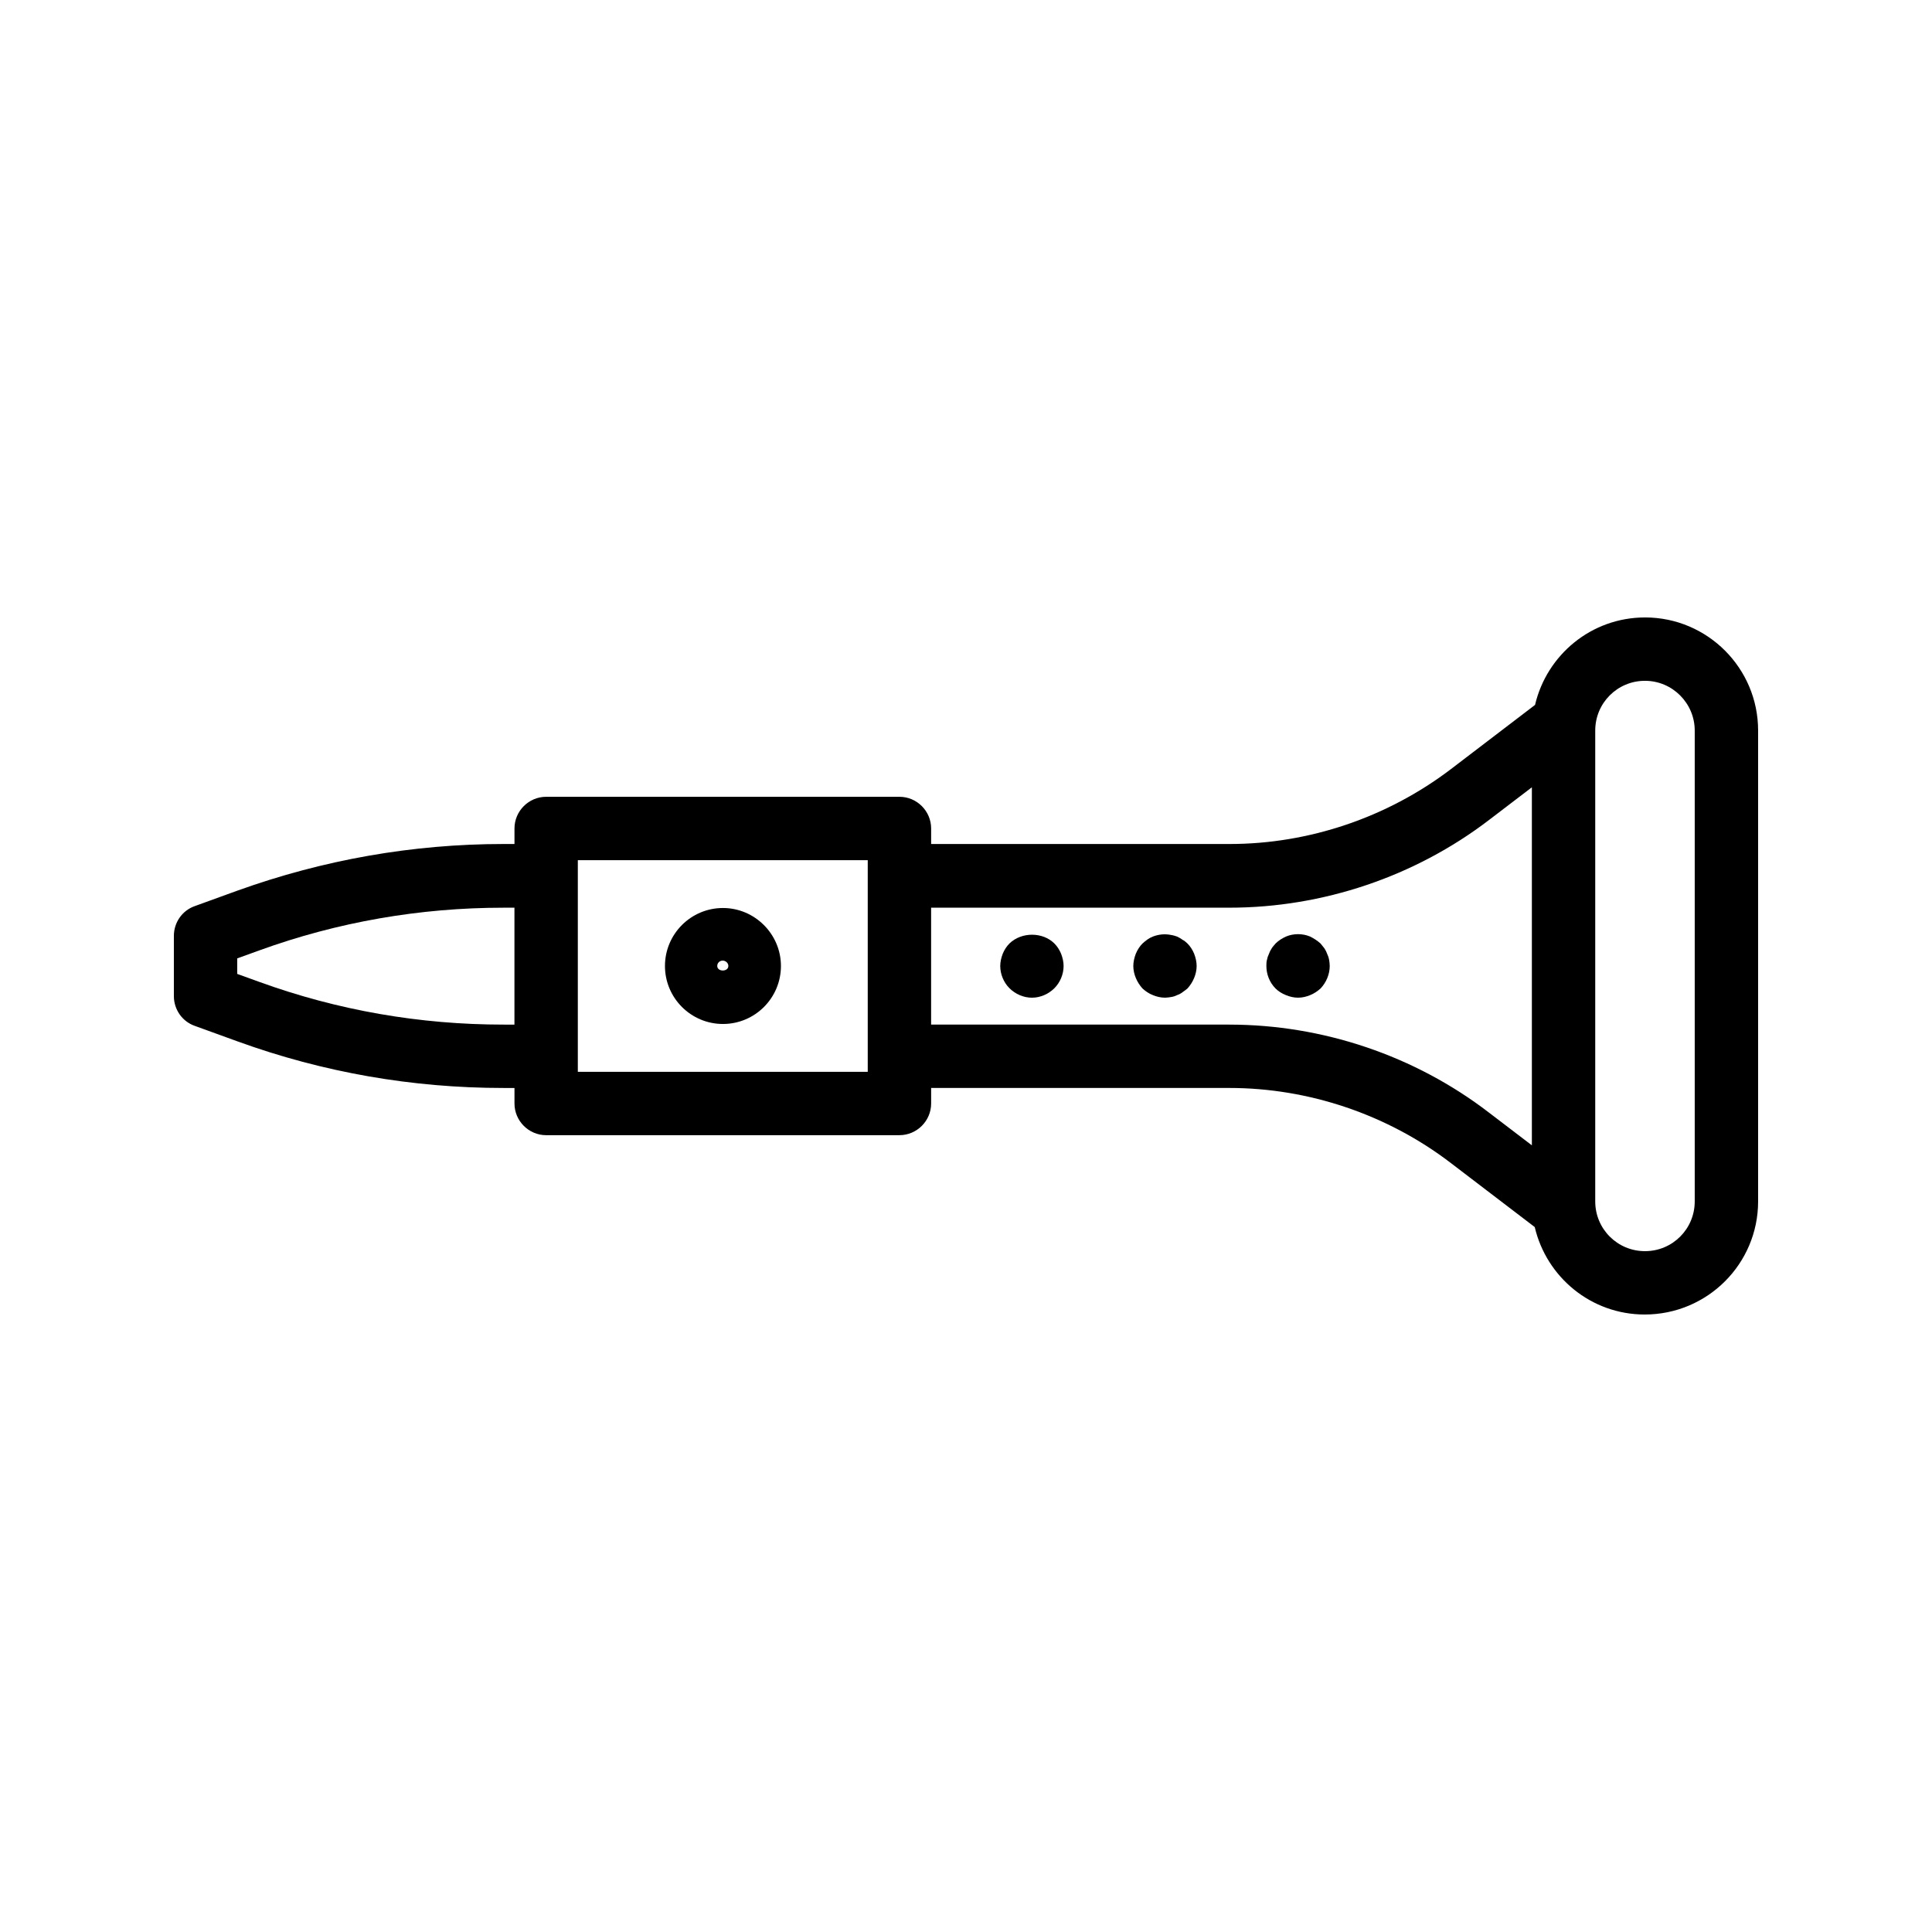 <?xml version="1.0" encoding="UTF-8"?>
<!-- Uploaded to: ICON Repo, www.iconrepo.com, Generator: ICON Repo Mixer Tools -->
<svg fill="#000000" width="800px" height="800px" version="1.1" viewBox="144 144 512 512" xmlns="http://www.w3.org/2000/svg">
 <g>
  <path d="m579.94 307.63c-14.191 0-26.031 9.91-29.137 23.176l-22.336 17.047c-16.793 12.762-37.535 19.816-58.609 19.816h-79.098v-4.113c0-4.617-3.777-8.398-8.398-8.398h-93.621c-4.617 0-8.398 3.777-8.398 8.398v4.113h-2.938c-24.098 0-47.777 4.199-70.449 12.344l-11.336 4.113c-3.359 1.176-5.543 4.367-5.543 7.894v15.953c0 3.527 2.184 6.719 5.543 7.894l11.336 4.113c22.672 8.23 46.352 12.344 70.449 12.344h2.938v4.113c0 4.617 3.777 8.398 8.398 8.398l93.621-0.004c4.617 0 8.398-3.777 8.398-8.398v-4.113h79.016c21.074 0 41.898 7.055 58.609 19.816l22.336 17.047c3.106 13.266 14.945 23.176 29.137 23.176 16.625 0 30.059-13.434 30.059-29.977v-124.78c0-16.543-13.434-29.977-29.977-29.977zm-302.54 107.9c-22.168 0-43.914-3.777-64.738-11.336l-5.797-2.098v-4.113l5.793-2.098c20.824-7.559 42.656-11.336 64.738-11.336h2.938v30.984zm96.562 12.512h-76.832v-56.09h76.832zm95.809-12.512h-79.016v-30.984h79.016c24.77 0 49.207-8.23 68.855-23.258l11.336-8.648v94.883l-11.336-8.648c-19.652-15.113-44.086-23.344-68.855-23.344zm123.35 46.855c0 7.305-5.879 13.184-13.184 13.184-7.305 0-13.184-5.879-13.184-13.184v-124.78c0-7.305 5.879-13.184 13.184-13.184 7.305 0 13.184 5.965 13.184 13.184z"/>
  <path d="m335.59 384.63c-8.48 0-15.367 6.887-15.367 15.367s6.887 15.367 15.367 15.367 15.367-6.887 15.367-15.367-6.969-15.367-15.367-15.367zm-1.512 15.367c0-0.84 0.672-1.426 1.426-1.426 0.758-0.004 1.516 0.586 1.516 1.426 0 1.594-2.941 1.594-2.941 0z"/>
  <path d="m423.43 394.04c-3.106-3.106-8.734-3.106-11.922 0-0.754 0.754-1.344 1.68-1.762 2.688-0.418 1.09-0.672 2.184-0.672 3.273 0 2.184 0.922 4.367 2.434 5.879 1.594 1.594 3.777 2.519 5.961 2.519s4.367-0.922 5.961-2.519c1.512-1.512 2.434-3.695 2.434-5.879 0-1.09-0.25-2.184-0.672-3.273-0.418-1.008-1.008-1.93-1.762-2.688z"/>
  <path d="m458.69 394.04c-0.418-0.418-0.84-0.754-1.344-1.008-0.418-0.336-0.922-0.586-1.426-0.84-0.504-0.168-1.008-0.336-1.594-0.418-1.594-0.336-3.273-0.168-4.785 0.418-1.09 0.418-1.93 1.09-2.769 1.848-0.754 0.754-1.344 1.68-1.762 2.688-0.418 1.09-0.672 2.184-0.672 3.273s0.25 2.184 0.672 3.191c0.418 1.008 1.008 1.93 1.762 2.769 0.84 0.754 1.68 1.344 2.769 1.762 1.008 0.418 2.098 0.672 3.191 0.672 0.504 0 1.09-0.082 1.594-0.168 0.586-0.082 1.09-0.25 1.594-0.504 0.504-0.168 1.008-0.418 1.426-0.754 0.504-0.336 0.922-0.672 1.344-1.008 0.754-0.84 1.344-1.762 1.762-2.769s0.672-2.098 0.672-3.191c0-1.09-0.25-2.184-0.672-3.273-0.418-1.008-1.004-1.93-1.762-2.688z"/>
  <path d="m495.72 396.81c-0.168-0.504-0.418-1.008-0.754-1.512-0.336-0.418-0.672-0.84-1.008-1.258-0.84-0.754-1.762-1.344-2.769-1.848-2.016-0.84-4.367-0.84-6.383 0-1.09 0.504-2.016 1.09-2.769 1.848-0.336 0.418-0.754 0.84-1.008 1.258-0.336 0.504-0.586 1.008-0.754 1.512-0.25 0.504-0.418 1.008-0.504 1.512-0.168 0.586-0.168 1.09-0.168 1.68 0 2.184 0.84 4.367 2.434 5.961 0.754 0.754 1.68 1.344 2.769 1.762 1.008 0.418 2.098 0.672 3.191 0.672 1.09 0 2.184-0.25 3.191-0.672 1.008-0.418 1.93-1.008 2.769-1.762 1.512-1.594 2.434-3.777 2.434-5.961 0-0.586-0.082-1.09-0.168-1.68-0.086-0.504-0.254-1.008-0.504-1.512z"/>
 </g>
</svg>
